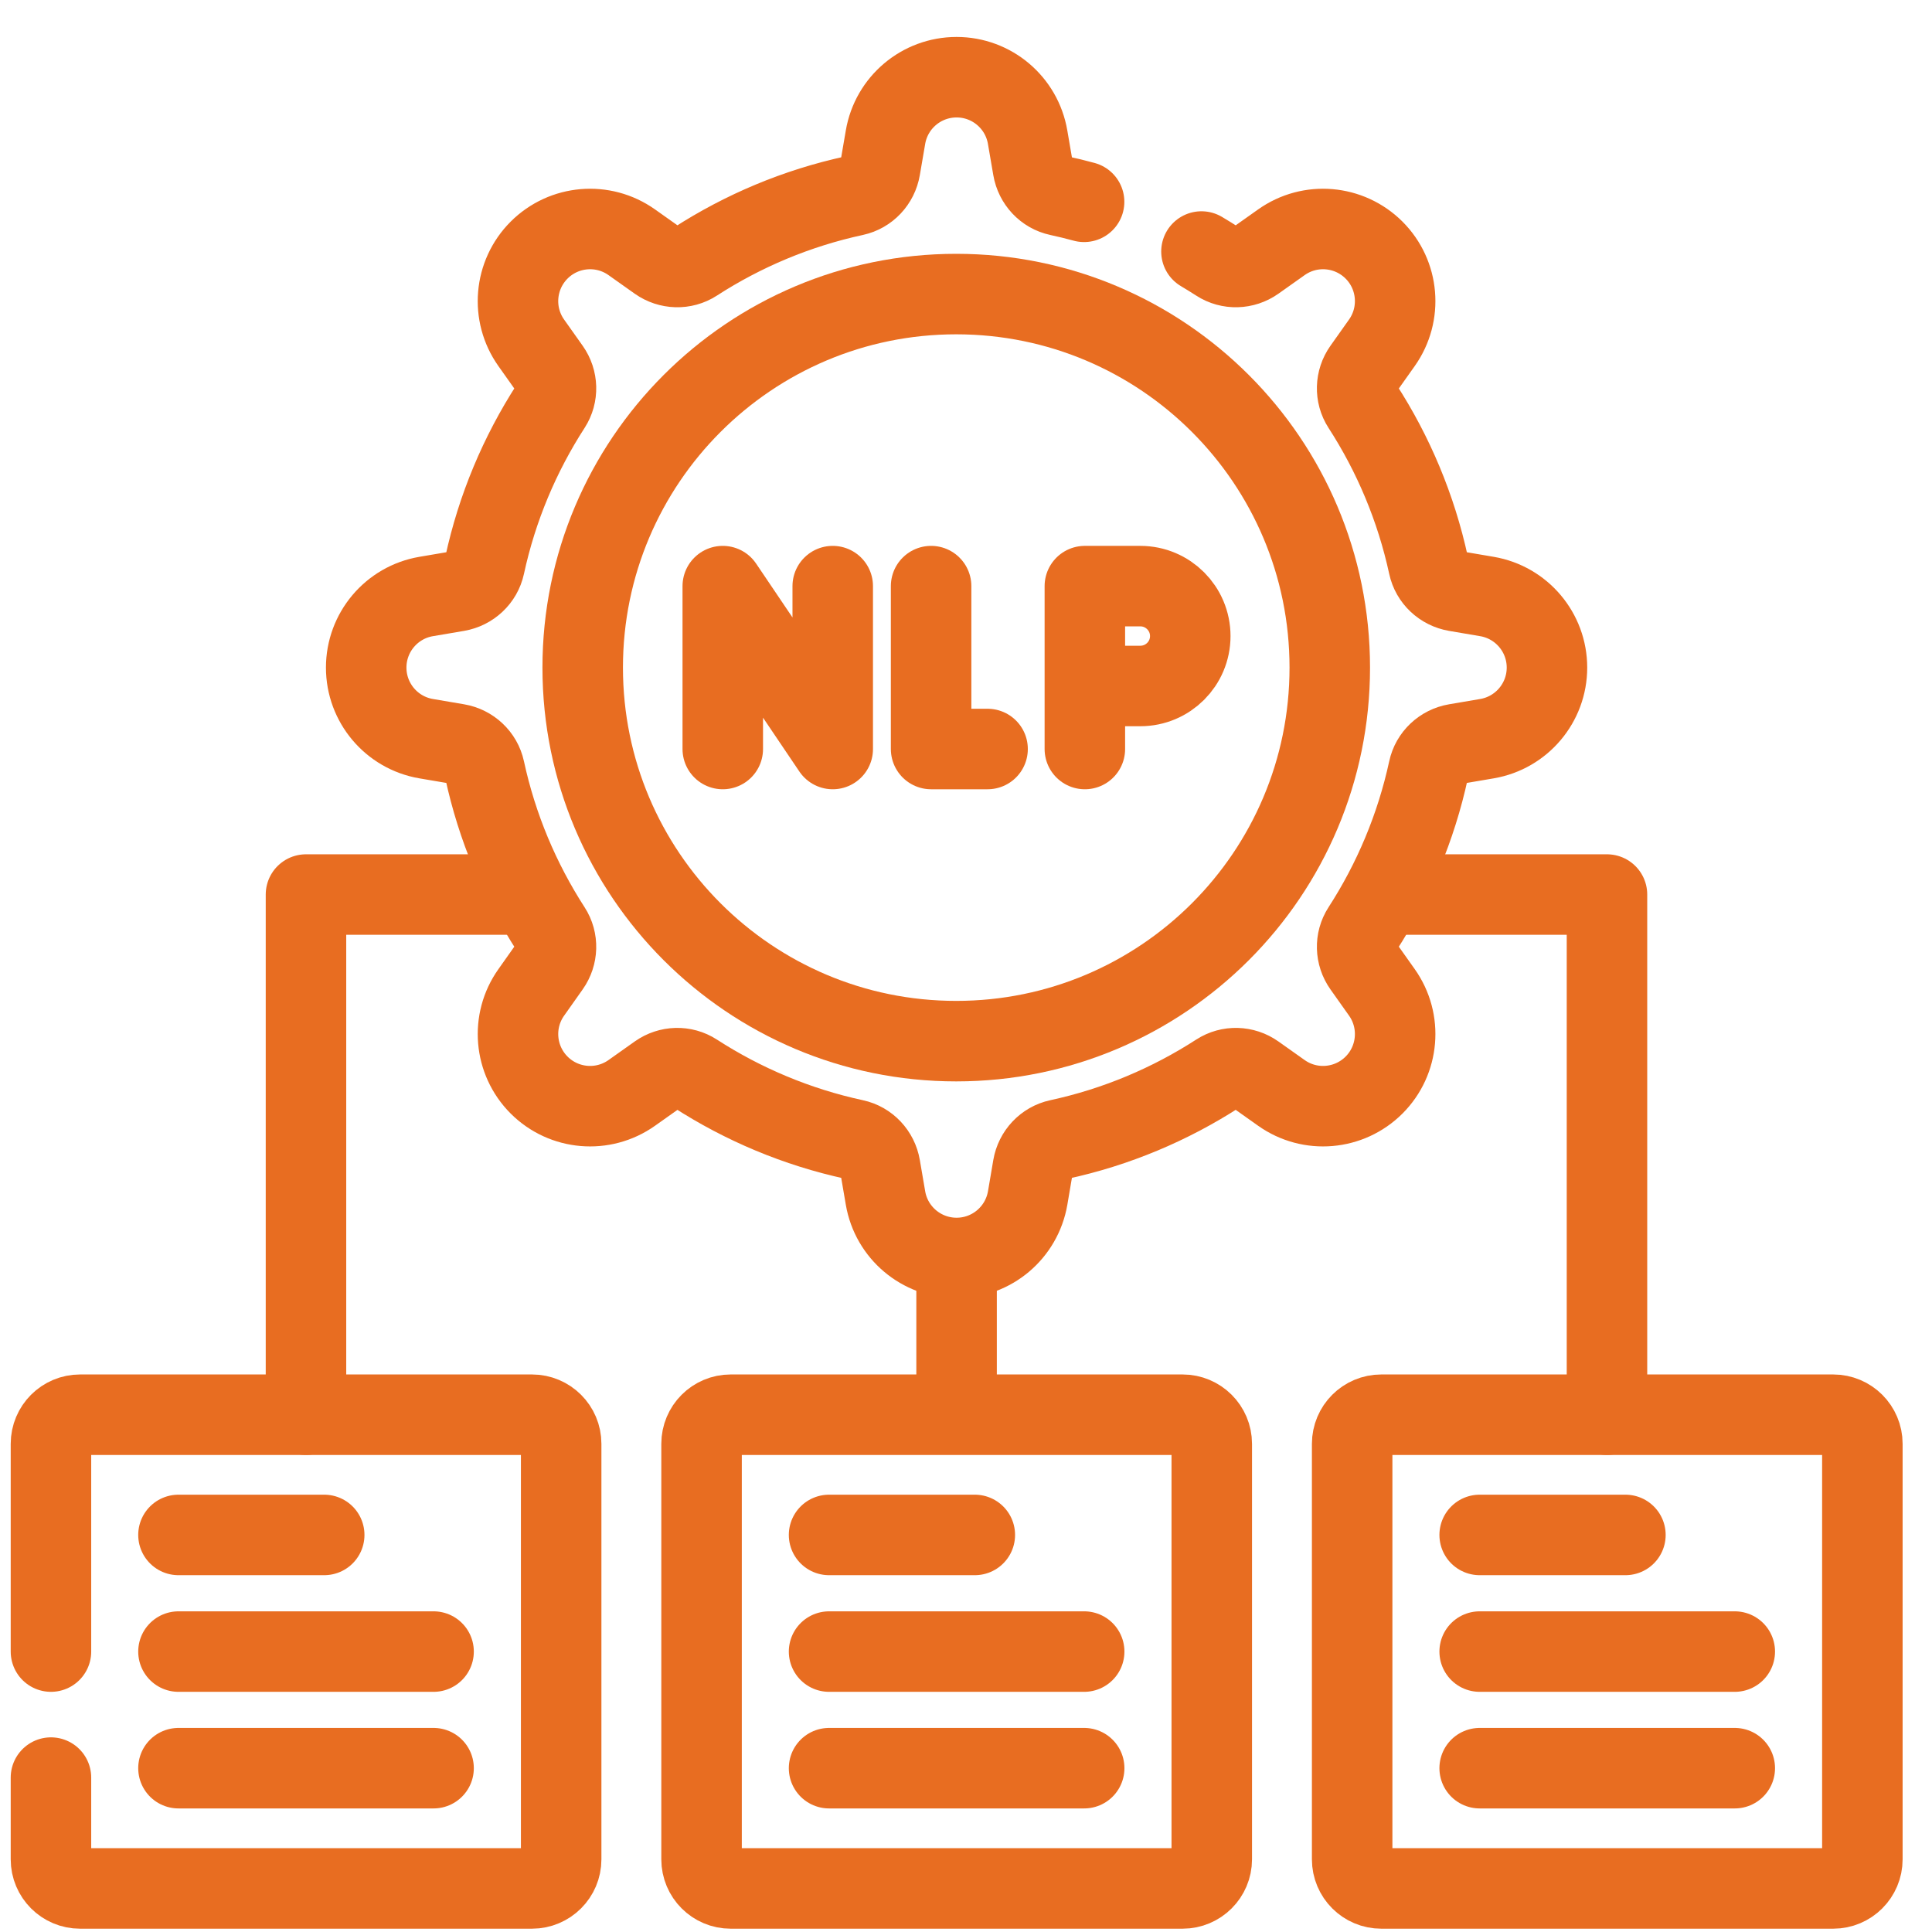 <svg width="48" height="48" viewBox="0 0 48 48" fill="none" xmlns="http://www.w3.org/2000/svg">
<path d="M26.934 5.014C26.726 4.957 26.516 4.906 26.304 4.86C25.973 4.789 25.721 4.518 25.664 4.183L25.531 3.408C25.384 2.547 24.639 1.918 23.766 1.918C22.893 1.918 22.147 2.547 22 3.408L21.867 4.183C21.81 4.518 21.558 4.788 21.227 4.86C19.797 5.169 18.46 5.734 17.269 6.504C16.987 6.687 16.622 6.674 16.348 6.481L15.696 6.019C14.983 5.514 14.011 5.597 13.394 6.214C12.777 6.831 12.694 7.804 13.198 8.516L13.66 9.168C13.854 9.442 13.866 9.807 13.684 10.089C12.914 11.281 12.349 12.617 12.04 14.047C11.968 14.379 11.697 14.63 11.363 14.688L10.587 14.82C9.727 14.967 9.098 15.713 9.098 16.586C9.098 17.459 9.727 18.205 10.587 18.352L11.363 18.484C11.697 18.541 11.968 18.793 12.04 19.125C12.349 20.555 12.914 21.891 13.684 23.083C13.866 23.364 13.854 23.73 13.66 24.004L13.199 24.656C12.694 25.368 12.777 26.341 13.394 26.958C14.011 27.575 14.983 27.658 15.696 27.153L16.348 26.691C16.622 26.497 16.987 26.485 17.269 26.668C18.461 27.438 19.797 28.003 21.227 28.312C21.558 28.383 21.81 28.654 21.867 28.988L22 29.764C22.147 30.625 22.893 31.254 23.766 31.254C24.639 31.254 25.384 30.625 25.532 29.764L25.664 28.988C25.721 28.654 25.973 28.384 26.304 28.312C27.735 28.003 29.071 27.438 30.262 26.668C30.544 26.485 30.91 26.497 31.184 26.691L31.836 27.153C32.548 27.658 33.52 27.575 34.138 26.958C34.755 26.341 34.837 25.368 34.333 24.656L33.871 24.004C33.677 23.73 33.665 23.364 33.847 23.083C34.618 21.891 35.182 20.555 35.492 19.125C35.563 18.793 35.834 18.541 36.168 18.484L36.944 18.352C37.804 18.205 38.434 17.459 38.434 16.586C38.434 15.713 37.804 14.967 36.944 14.82L36.168 14.688C35.834 14.63 35.563 14.379 35.492 14.047C35.182 12.617 34.618 11.281 33.847 10.089C33.665 9.807 33.677 9.442 33.871 9.168L34.333 8.516C34.837 7.804 34.755 6.831 34.138 6.214C33.52 5.597 32.548 5.514 31.836 6.019L31.184 6.481C30.91 6.674 30.544 6.687 30.262 6.504C30.127 6.417 29.989 6.332 29.85 6.249" stroke="#E86D21" stroke-width="2" stroke-miterlimit="10" stroke-linecap="round" stroke-linejoin="round"/>
<path d="M1.266 41.033V35.872C1.266 35.472 1.59 35.148 1.99 35.148H13.217C13.617 35.148 13.942 35.472 13.942 35.872V46.194C13.942 46.594 13.617 46.918 13.217 46.918H1.99C1.59 46.918 1.266 46.594 1.266 46.194V44.164" stroke="#E86D21" stroke-width="2" stroke-miterlimit="10" stroke-linecap="round" stroke-linejoin="round"/>
<path d="M4.434 38.135H8.055" stroke="#E86D21" stroke-width="2" stroke-miterlimit="10" stroke-linecap="round" stroke-linejoin="round"/>
<path d="M4.434 41.033H10.772" stroke="#E86D21" stroke-width="2" stroke-miterlimit="10" stroke-linecap="round" stroke-linejoin="round"/>
<path d="M4.434 43.93H10.772" stroke="#E86D21" stroke-width="2" stroke-miterlimit="10" stroke-linecap="round" stroke-linejoin="round"/>
<path d="M29.381 46.918H18.154C17.754 46.918 17.43 46.594 17.43 46.194V35.872C17.43 35.472 17.754 35.148 18.154 35.148H29.381C29.781 35.148 30.106 35.472 30.106 35.872V46.194C30.106 46.594 29.781 46.918 29.381 46.918Z" stroke="#E86D21" stroke-width="2" stroke-miterlimit="10" stroke-linecap="round" stroke-linejoin="round"/>
<path d="M20.598 38.135H24.219" stroke="#E86D21" stroke-width="2" stroke-miterlimit="10" stroke-linecap="round" stroke-linejoin="round"/>
<path d="M20.598 41.033H26.936" stroke="#E86D21" stroke-width="2" stroke-miterlimit="10" stroke-linecap="round" stroke-linejoin="round"/>
<path d="M20.598 43.93H26.936" stroke="#E86D21" stroke-width="2" stroke-miterlimit="10" stroke-linecap="round" stroke-linejoin="round"/>
<path d="M45.545 46.918H34.318C33.918 46.918 33.594 46.594 33.594 46.194V35.872C33.594 35.472 33.918 35.148 34.318 35.148H45.545C45.946 35.148 46.27 35.472 46.27 35.872V46.194C46.27 46.594 45.946 46.918 45.545 46.918Z" stroke="#E86D21" stroke-width="2" stroke-miterlimit="10" stroke-linecap="round" stroke-linejoin="round"/>
<path d="M36.762 38.135H40.383" stroke="#E86D21" stroke-width="2" stroke-miterlimit="10" stroke-linecap="round" stroke-linejoin="round"/>
<path d="M36.762 41.033H43.1" stroke="#E86D21" stroke-width="2" stroke-miterlimit="10" stroke-linecap="round" stroke-linejoin="round"/>
<path d="M36.762 43.93H43.1" stroke="#E86D21" stroke-width="2" stroke-miterlimit="10" stroke-linecap="round" stroke-linejoin="round"/>
<path d="M17.957 18.609V14.562L20.689 18.609V14.562" stroke="#E86D21" stroke-width="2" stroke-miterlimit="10" stroke-linecap="round" stroke-linejoin="round"/>
<path d="M23.133 14.562V18.609H24.536" stroke="#E86D21" stroke-width="2" stroke-miterlimit="10" stroke-linecap="round" stroke-linejoin="round"/>
<path d="M26.953 18.609V14.562H28.331C29.016 14.562 29.572 15.118 29.572 15.803C29.572 16.488 29.016 17.043 28.331 17.043H27.051" stroke="#E86D21" stroke-width="2" stroke-miterlimit="10" stroke-linecap="round" stroke-linejoin="round"/>
<path d="M23.757 25.867C28.883 25.867 33.038 21.712 33.038 16.586C33.038 11.461 28.883 7.306 23.757 7.306C18.632 7.306 14.477 11.461 14.477 16.586C14.477 21.712 18.632 25.867 23.757 25.867Z" stroke="#E86D21" stroke-width="2" stroke-miterlimit="10" stroke-linecap="round" stroke-linejoin="round"/>
<path d="M23.766 31.374V34.86" stroke="#E86D21" stroke-width="2" stroke-miterlimit="10" stroke-linecap="round" stroke-linejoin="round"/>
<path d="M13.06 22.225H7.602V35.148" stroke="#E86D21" stroke-width="2" stroke-miterlimit="10" stroke-linecap="round" stroke-linejoin="round"/>
<path d="M39.925 35.148V22.225H34.508" stroke="#E86D21" stroke-width="2" stroke-miterlimit="10" stroke-linecap="round" stroke-linejoin="round"/>
</svg>
